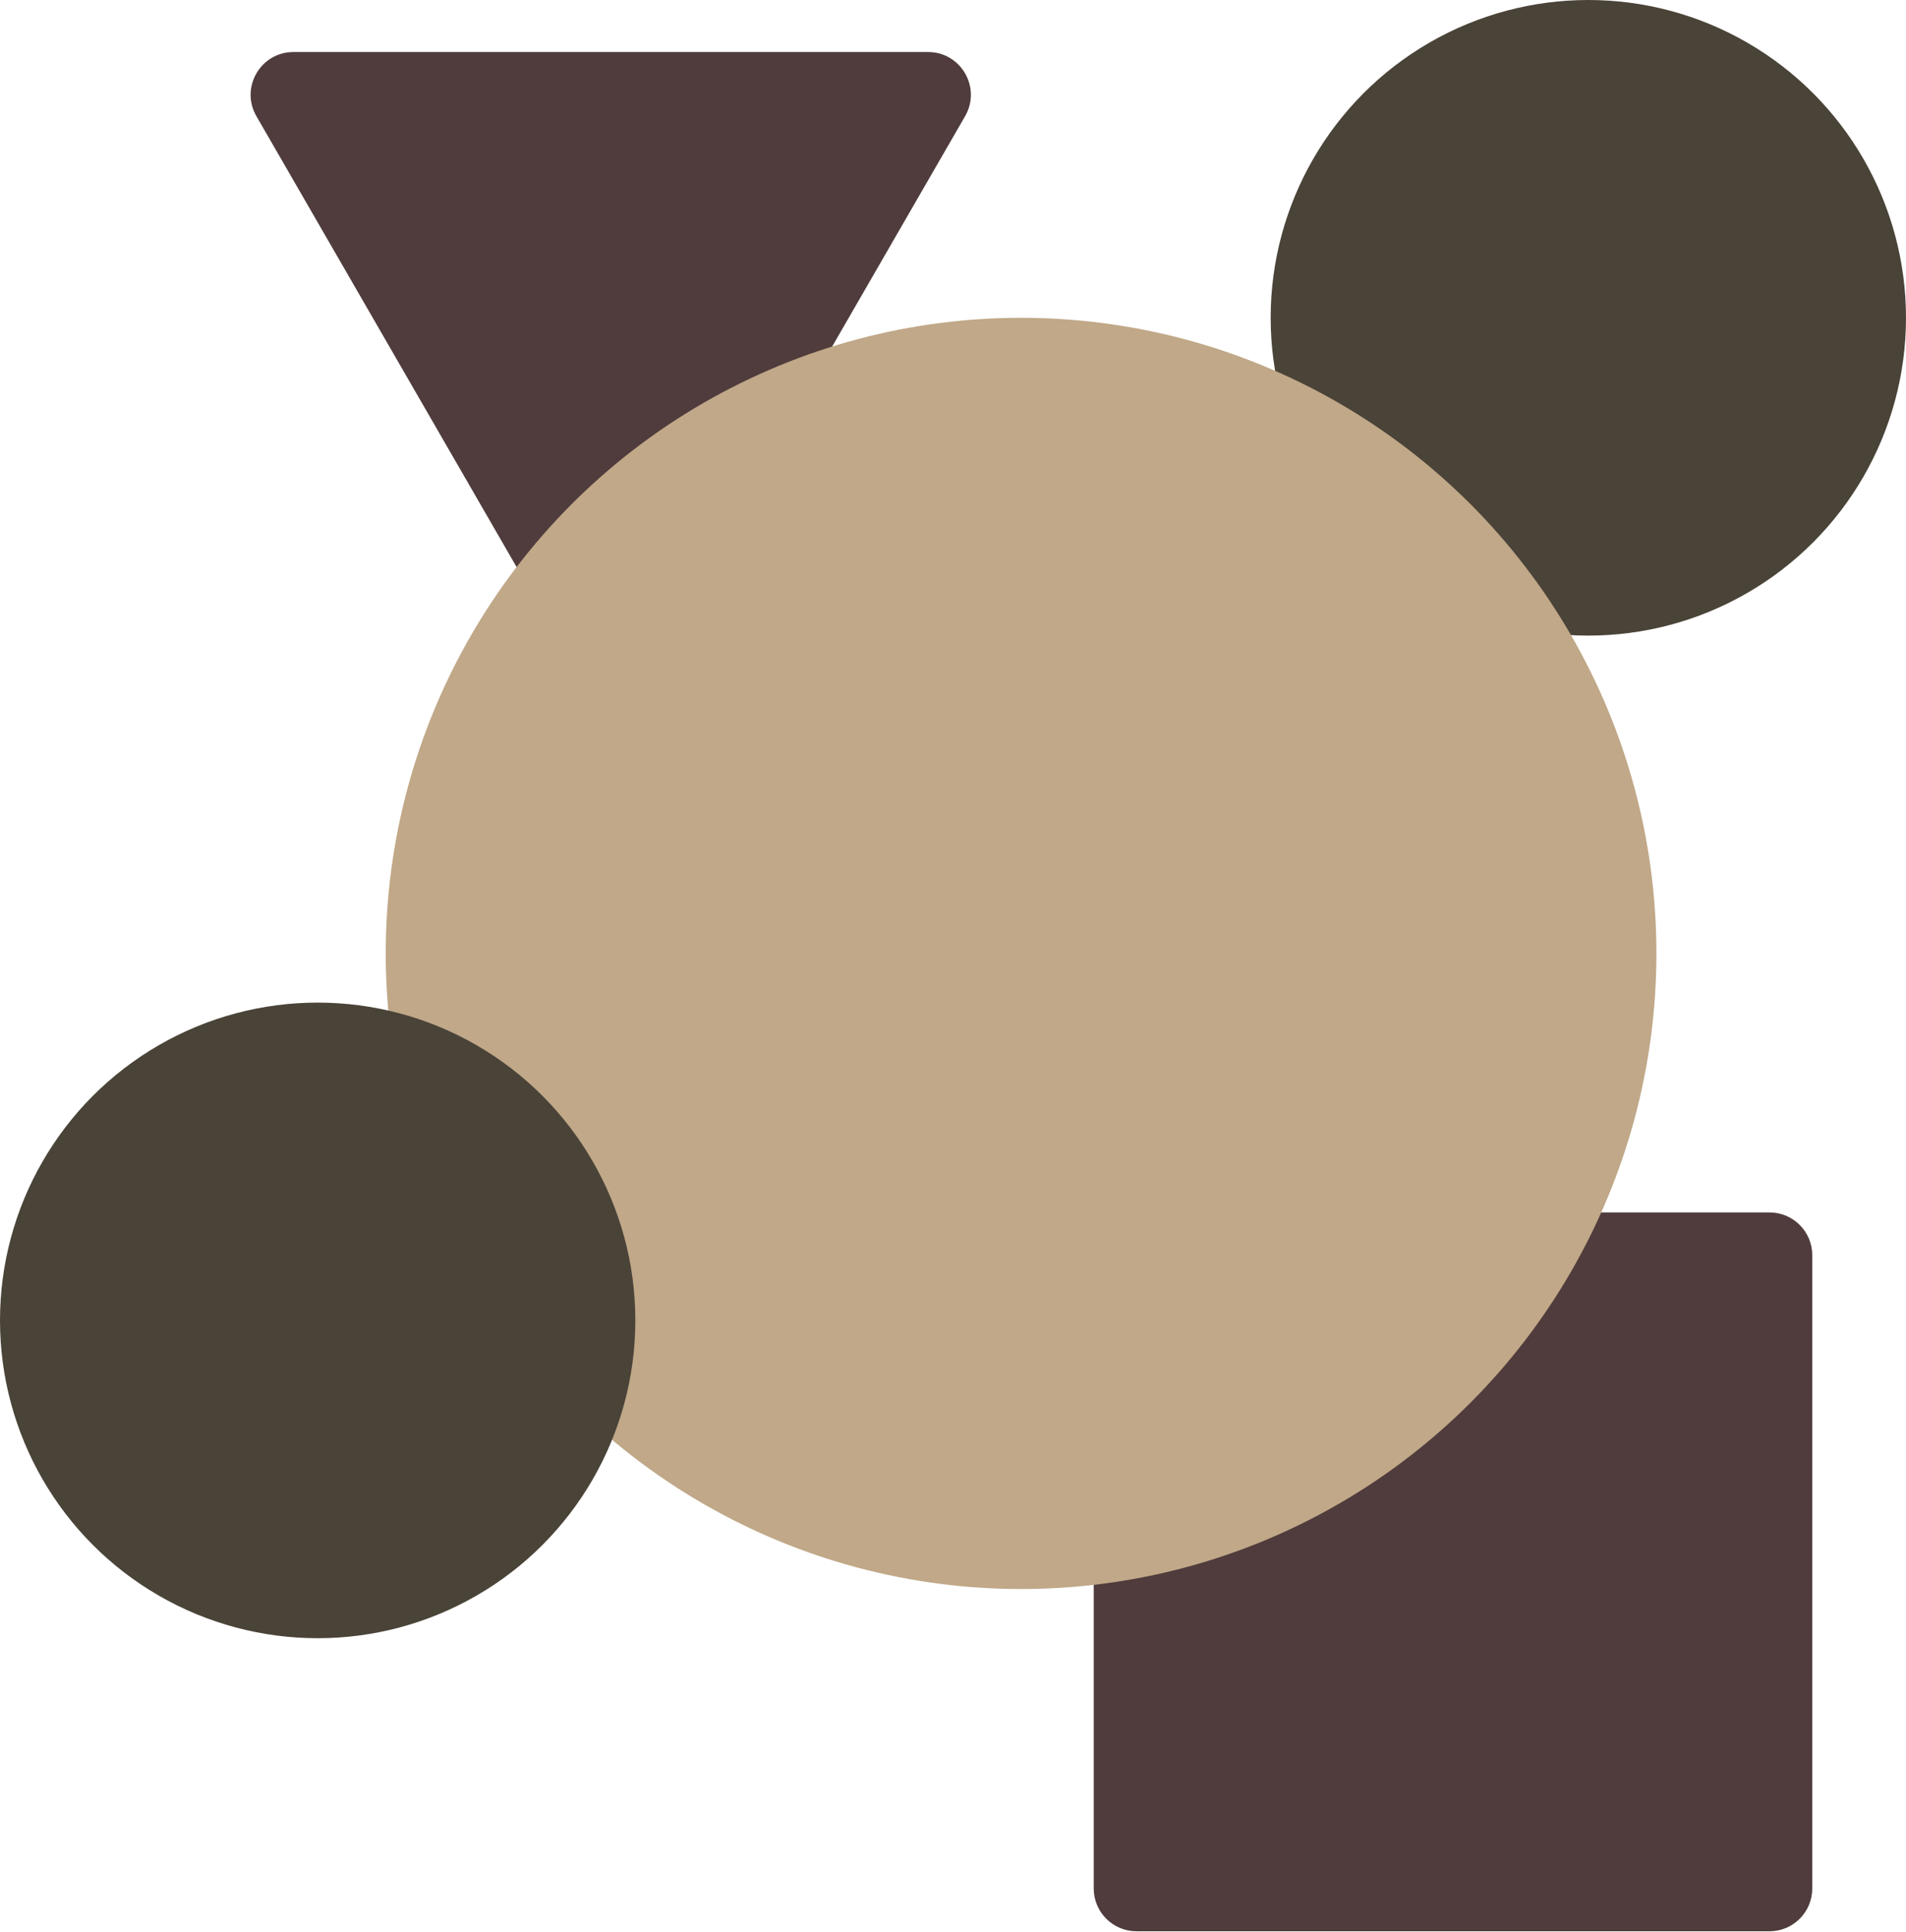 <?xml version="1.0" encoding="UTF-8" standalone="no"?><!DOCTYPE svg PUBLIC "-//W3C//DTD SVG 1.1//EN" "http://www.w3.org/Graphics/SVG/1.1/DTD/svg11.dtd"><svg width="100%" height="100%" viewBox="0 0 535 542" version="1.1" xmlns="http://www.w3.org/2000/svg" xmlns:xlink="http://www.w3.org/1999/xlink" xml:space="preserve" xmlns:serif="http://www.serif.com/" style="fill-rule:evenodd;clip-rule:evenodd;stroke-linejoin:round;stroke-miterlimit:2;"><circle cx="445.833" cy="89.167" r="89.167" style="fill:#4a4338;"/><path d="M181.826,186.871c-4.619,8 -16.166,8 -20.785,-0l-89.071,-154.275c-4.618,-8 1.155,-18 10.393,-18l178.141,-0c9.238,-0 15.011,10 10.393,18l-89.071,154.275Z" style="fill:#503c3c;fill-rule:nonzero;"/><path d="M508.687,352.171l-0,177.687c-0,6.623 -5.377,12 -12,12l-177.687,-0c-6.623,-0 -12,-5.377 -12,-12l-0,-177.687c-0,-6.623 5.377,-12 12,-12l177.687,-0c6.623,-0 12,5.377 12,12Z" style="fill:#503c3c;"/><circle cx="286.607" cy="267.5" r="178.333" style="fill:#c0a888;"/><circle cx="89.167" cy="370.467" r="89.167" style="fill:#4a4338;"/></svg>